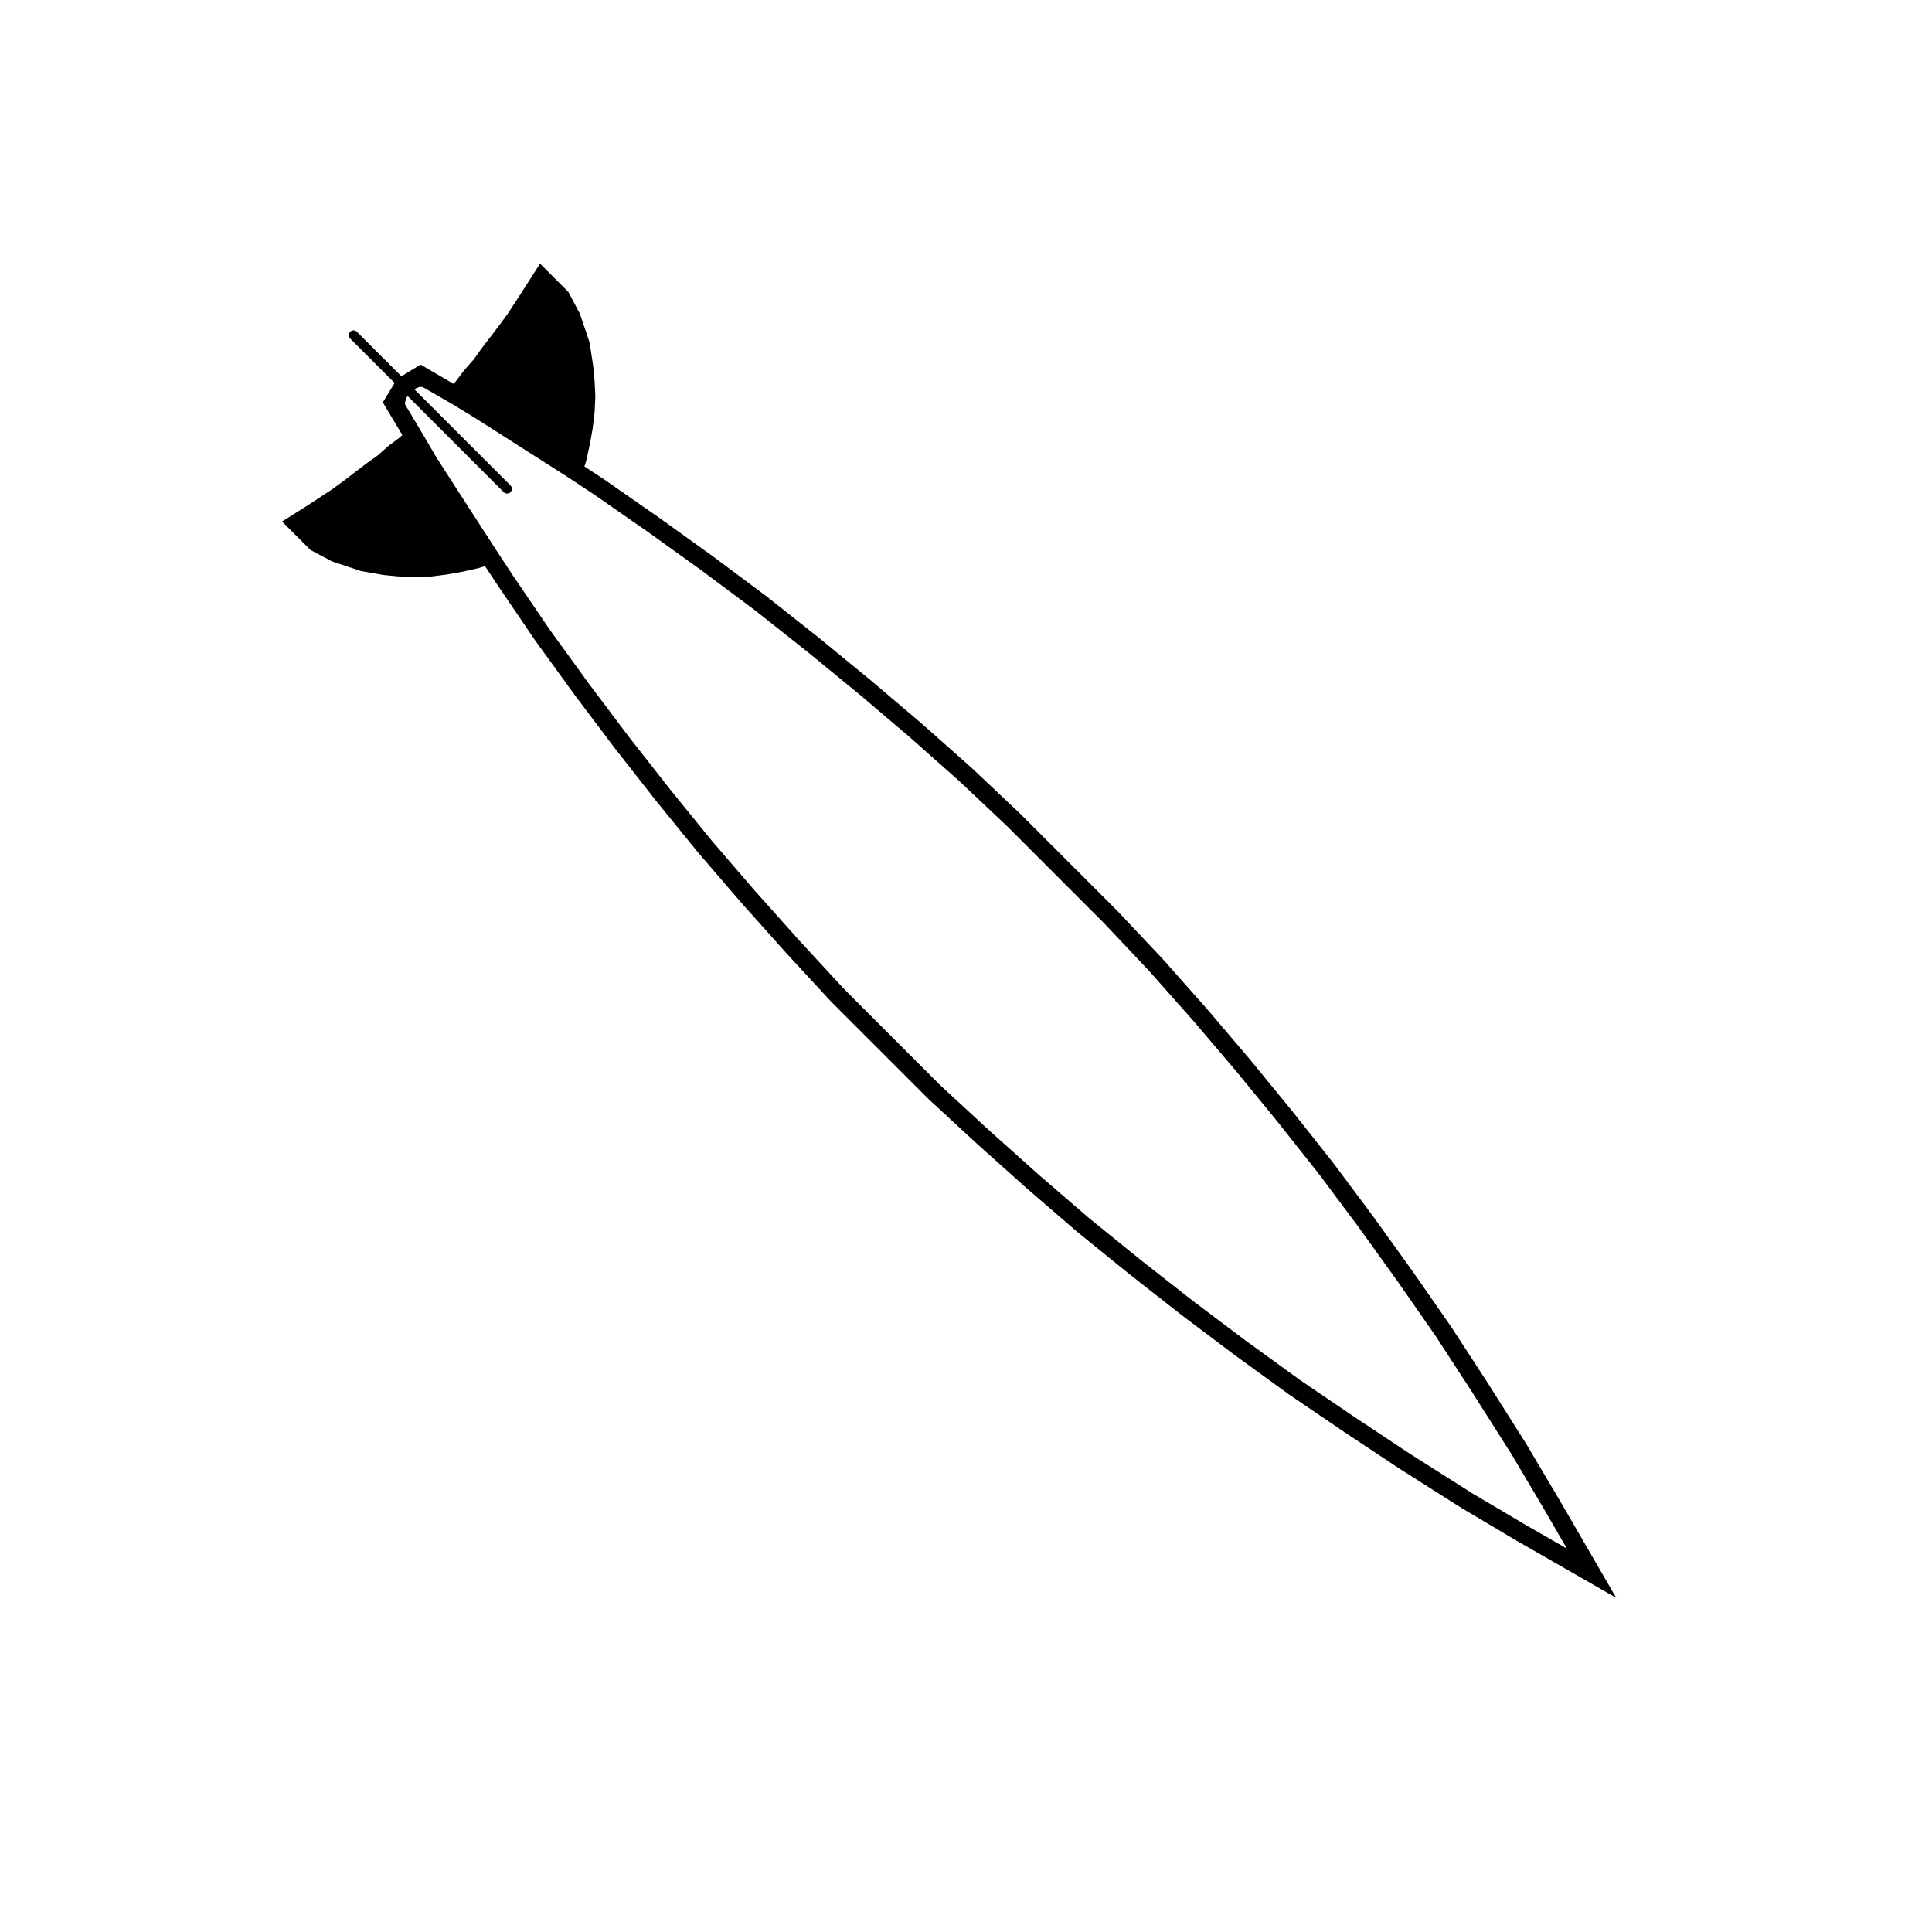 <?xml version="1.0" encoding="UTF-8"?>
<!-- Uploaded to: ICON Repo, www.iconrepo.com, Generator: ICON Repo Mixer Tools -->
<svg fill="#000000" width="800px" height="800px" version="1.1" viewBox="144 144 512 512" xmlns="http://www.w3.org/2000/svg">
 <path d="m231.7 292.62 0.258 0.137 0.281 0.098 7.18 2.394 0.246 0.082 0.25 0.047 5.535 0.973 0.137 0.023 0.141 0.016 3.758 0.363 4.258 0.18 0.133 0.004 0.133-0.004 3.981-0.137 0.16-0.004 0.16-0.016 3.953-0.504 4.238-0.75 4.246-0.945 0.156-0.039 0.152-0.051 1.477-0.473 3.34 5.066 9.941 14.629 10.496 14.48 10.559 14.02 10.977 14 11.168 13.738 11.391 13.238 11.789 13.191 11.949 12.953 25.871 25.875 13.074 12.07 13.176 11.785 13.348 11.508 13.609 11.027 13.961 10.949 14.027 10.566 14.438 10.473 14.672 9.969 14.727 9.766 16.207 10.277 14.727 8.742 14.934 8.566 11.402 6.543-6.59-11.371-8.602-14.832-8.707-14.672-10.277-16.246-9.652-14.836-10.105-14.535-10.41-14.488-10.504-14.082-11.023-13.941-11.059-13.516-11.426-13.438-11.738-13.25-12.176-12.906-25.844-25.844-12.848-12.121-13.273-11.766-13.301-11.289-13.684-11.227-13.941-11.035-14.105-10.523-14.496-10.418-14.488-10.078-5.18-3.406 0.438-1.422 0.047-0.141 0.031-0.145 0.891-4.066 0.75-4.203 0.504-4.121 0.016-0.125 0.004-0.125 0.195-4.035 0.004-0.168-0.004-0.172-0.195-4.035-0.379-3.926-0.891-5.848-0.039-0.301-0.102-0.293-2.418-7.152-0.09-0.273-0.137-0.25-2.644-4.984-0.246-0.469-7.508-7.508-2.367 3.699-2.062 3.231-2.039 3.148-2.106 3.215-2.152 2.949-2.266 2.973-2.387 3.102-2.215 3.098-2.387 2.707-0.098 0.102-0.082 0.105-2.215 2.949-0.574 0.574-6.891-4.027-1.809-1.059-1.793 1.082-3.305 2.004-11.789-11.789c-0.492-0.492-1.289-0.492-1.785 0-0.488 0.488-0.488 1.289 0 1.785l11.789 11.789-2.023 3.324-1.109 1.82 1.094 1.828 4.07 6.797-0.629 0.629-2.856 2.133-0.121 0.086-0.109 0.098-2.781 2.469-2.969 2.117-3.152 2.41-3.027 2.309-3.062 2.242-3.078 2.004-3.231 2.117-3.125 1.977-3.734 2.352 3.117 3.125 4.406 4.406 0.469 0.246zm48.168 3.809-4.793-7.297c-0.004 0 0-0.004 0-0.004l-15.199-23.547-3.762-6.402v-0.008l-4.746-7.949-0.039-0.246 0.098-0.684 0.258-0.789 0.348-0.543 25.469 25.473c0.492 0.488 1.289 0.488 1.785 0 0.492-0.492 0.492-1.289 0-1.785l-25.457-25.461 0.504-0.316 0.84-0.316h0.523l0.367 0.047 8.016 4.613 6.348 3.894 23.633 15.07 7.273 4.785 14.445 10.047 14.41 10.352v0.004l14 10.449 13.887 10.992 13.617 11.168h0.004l13.203 11.211 13.164 11.664 12.777 12.051 25.719 25.719 12.105 12.832 11.664 13.164 11.359 13.359 10.992 13.43v0.004l10.969 13.859 10.445 14h0.004l10.352 14.41 10.031 14.418 9.613 14.785 9.523 15.027c0.004 0.004 0.004 0 0.012 0.004 0 0-0.004 0.004 0 0.004l0.727 1.113 8.645 14.586 0.004 0.004 6.242 10.77-10.816-6.203-14.594-8.637-1.109-0.727c0-0.004-0.004 0-0.004 0-0.012 0-0.004-0.004-0.012-0.004l-15.023-9.523-14.676-9.73-14.547-9.879-14.379-10.434-13.961-10.504-13.879-10.887-13.504-10.938-13.305-11.465-13.098-11.715-12.973-11.969-25.703-25.703-11.914-12.914v-0.004l-11.707-13.094h-0.004l-11.324-13.164-0.004-0.004-11.09-13.645-10.922-13.926-10.504-13.961-10.434-14.383z"/>
</svg>